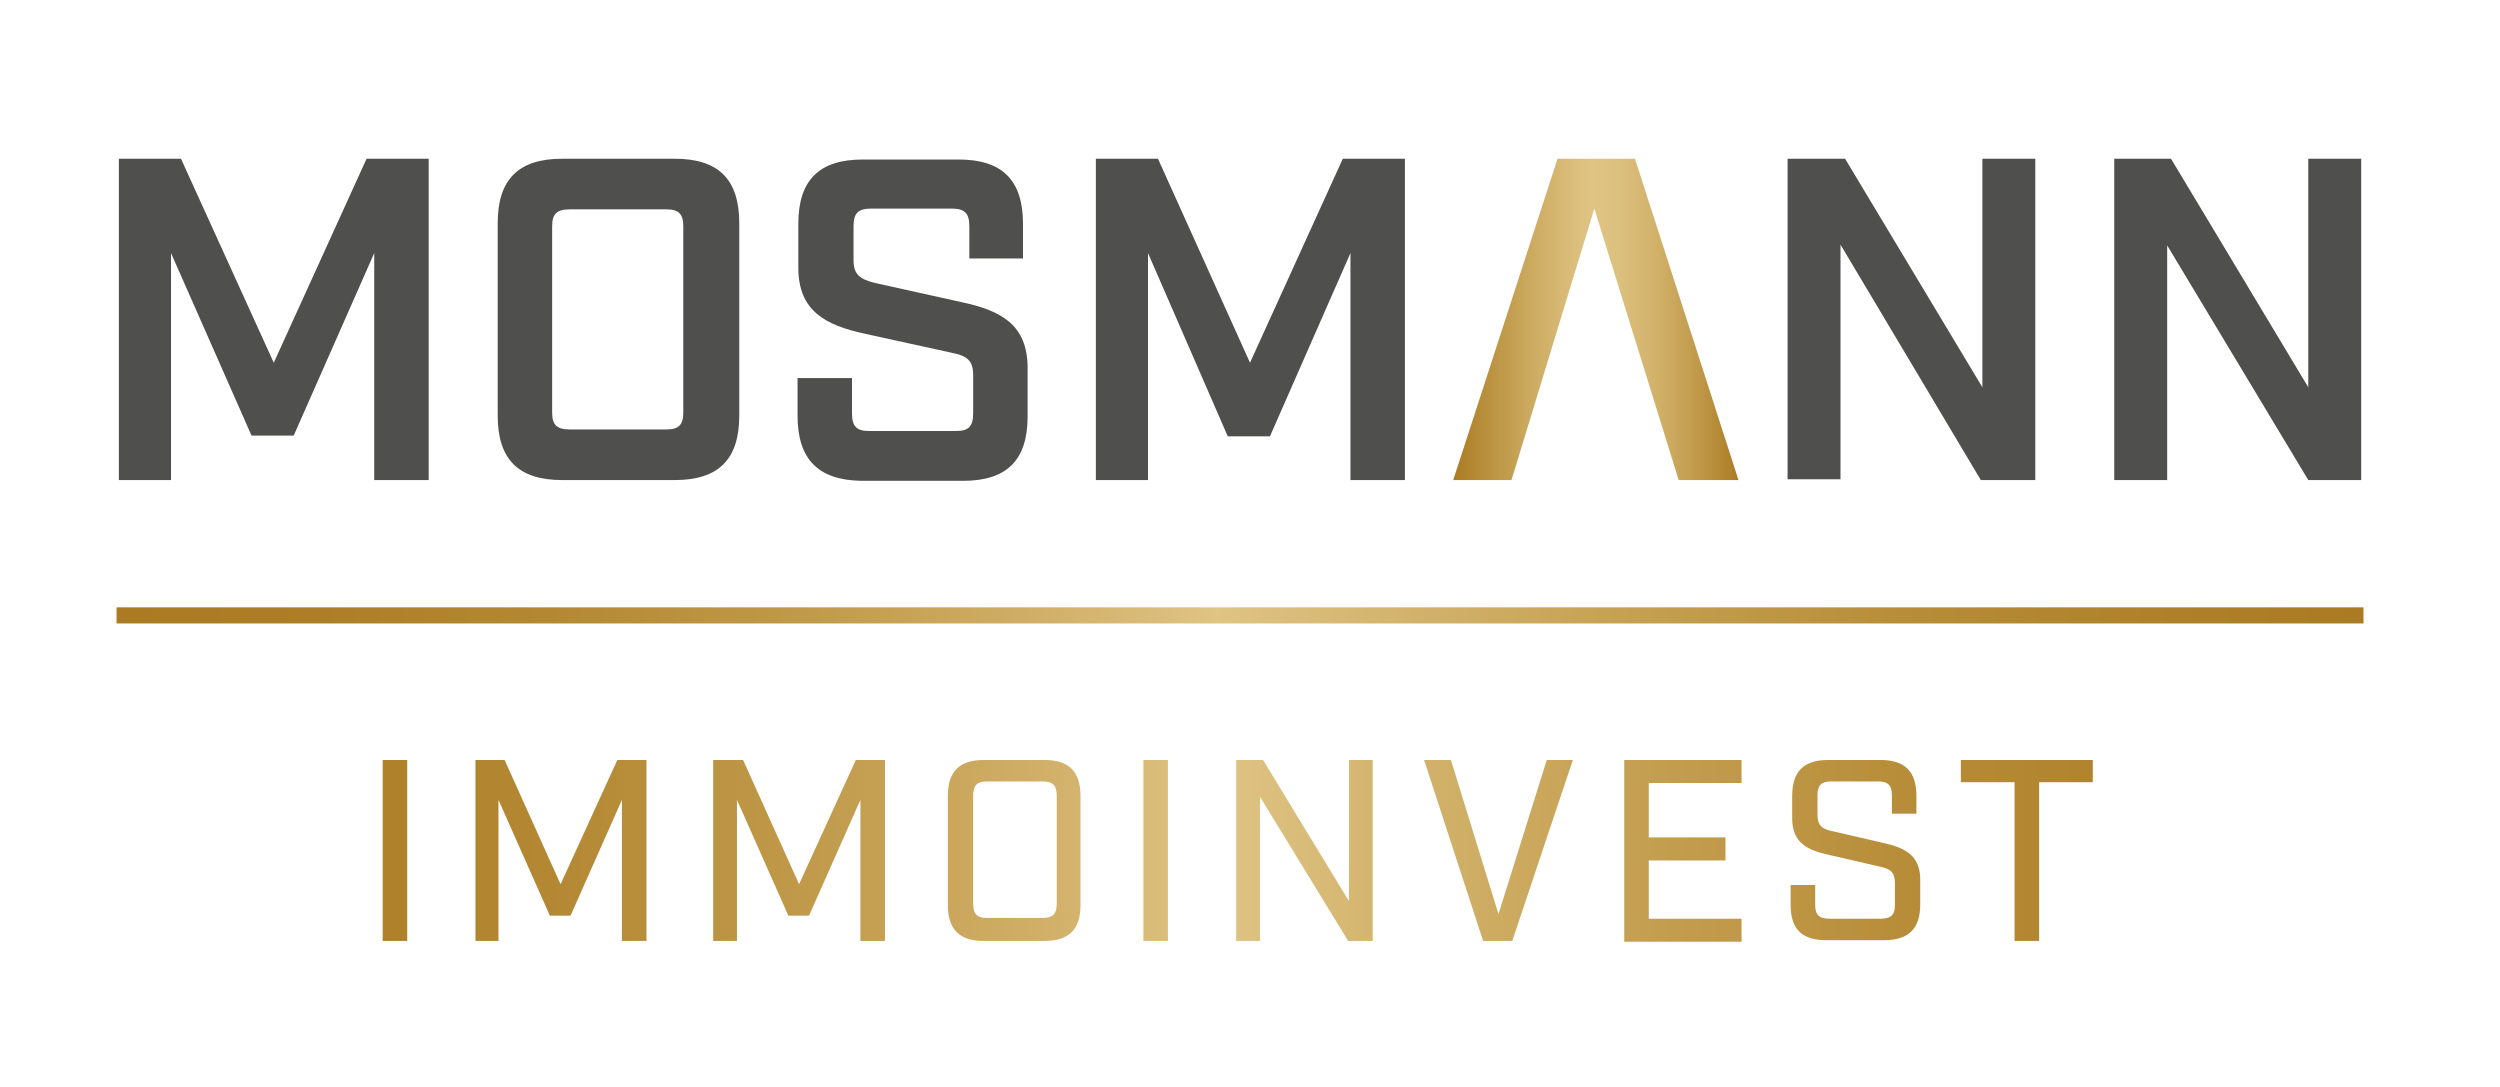 <?xml version="1.0" encoding="utf-8"?>
<!-- Generator: Adobe Illustrator 25.3.1, SVG Export Plug-In . SVG Version: 6.00 Build 0)  -->
<svg version="1.1" id="Ebene_1" xmlns="http://www.w3.org/2000/svg" xmlns:xlink="http://www.w3.org/1999/xlink" x="0px" y="0px"
	 viewBox="0 0 326 141.7" style="enable-background:new 0 0 326 141.7;" xml:space="preserve">
<style type="text/css">
	.st0{display:none;}
	.st1{display:inline;fill:url(#SVGID_1_);}
	.st2{display:inline;fill:url(#SVGID_2_);}
	.st3{display:inline;fill:url(#SVGID_3_);}
	.st4{display:inline;fill:url(#SVGID_4_);}
	.st5{display:inline;fill:url(#SVGID_5_);}
	.st6{display:inline;fill:url(#SVGID_6_);}
	.st7{display:inline;fill:url(#SVGID_7_);}
	.st8{display:inline;fill:url(#SVGID_8_);}
	.st9{display:inline;}
	.st10{fill:url(#SVGID_9_);}
	.st11{fill:url(#SVGID_10_);}
	.st12{fill:url(#SVGID_11_);}
	.st13{fill:url(#SVGID_12_);}
	.st14{display:inline;fill:url(#SVGID_13_);}
	.st15{fill:#4F4F4E;}
	.st16{fill:url(#SVGID_14_);}
	.st17{fill:url(#SVGID_15_);}
</style>
<g class="st0">
	<linearGradient id="SVGID_1_" gradientUnits="userSpaceOnUse" x1="-1851.847" y1="73.237" x2="-1753.802" y2="161.424">
		<stop  offset="0" style="stop-color:#584208"/>
		<stop  offset="7.170099e-02" style="stop-color:#5C460B"/>
		<stop  offset="0.151" style="stop-color:#685014"/>
		<stop  offset="0.234" style="stop-color:#7B6224"/>
		<stop  offset="0.32" style="stop-color:#957B3C"/>
		<stop  offset="0.406" style="stop-color:#B79C5C"/>
		<stop  offset="0.49" style="stop-color:#DFC484"/>
		<stop  offset="0.504" style="stop-color:#D9BE7E"/>
		<stop  offset="0.628" style="stop-color:#AB9050"/>
		<stop  offset="0.743" style="stop-color:#876D2F"/>
		<stop  offset="0.848" style="stop-color:#6E5619"/>
		<stop  offset="0.936" style="stop-color:#5E470C"/>
		<stop  offset="1" style="stop-color:#584208"/>
	</linearGradient>
	<path class="st1" d="M-1768.7,113c0,0,0-0.1,0-0.1c0,0,0-0.1,0-0.1c0,0,0-0.1,0-0.1c0,0,0-0.1,0-0.1c0,0,0,0,0,0c0,0,0,0,0-0.1
		c0,0,0-0.1,0-0.1l-12.8-18.1c0,0,0,0,0,0c0,0,0,0,0,0l0,0c0,0,0,0,0,0l0,0c0,0,0,0,0,0c0,0-0.1-0.1-0.1-0.1c0,0,0,0,0,0
		c0,0,0,0,0,0c0,0-0.1,0-0.1-0.1c0,0,0,0-0.1,0c0,0,0,0,0,0c0,0,0,0,0,0c0,0,0,0-0.1,0c0,0,0,0-0.1,0c0,0,0,0,0,0c0,0,0,0,0,0
		c0,0,0,0-0.1,0c0,0,0,0,0,0h-23.8h-23.7c0,0,0,0,0,0h0c0,0,0,0,0,0c0,0,0,0-0.1,0c0,0,0,0,0,0c0,0,0,0,0,0c0,0,0,0-0.1,0
		c0,0,0,0-0.1,0c0,0,0,0,0,0c0,0,0,0,0,0c0,0,0,0-0.1,0c0,0-0.1,0-0.1,0.1c0,0,0,0,0,0c0,0,0,0,0,0c0,0-0.1,0.1-0.1,0.1c0,0,0,0,0,0
		l0,0c0,0,0,0,0,0l0,0c0,0,0,0,0,0c0,0,0,0,0,0l-12.8,18.1c0,0,0,0.1,0,0.1c0,0,0,0,0,0.1c0,0,0,0,0,0c0,0,0,0.1,0,0.1
		c0,0,0,0.1,0,0.1c0,0,0,0.1,0,0.1c0,0,0,0.1,0,0.1c0,0,0,0.1,0,0.1c0,0,0,0.1,0,0.1c0,0,0,0,0,0c0,0,0,0.1,0.1,0.1c0,0,0,0.1,0,0.1
		l36.6,42.5c0,0,0,0,0,0c0,0,0,0,0,0c0,0,0,0,0.1,0c0,0,0,0,0,0c0,0,0,0,0,0c0,0,0,0,0,0c0,0,0,0,0,0c0,0,0,0,0,0c0,0,0,0,0,0
		c0,0,0,0,0,0c0,0,0,0,0.1,0c0,0,0,0,0,0c0,0,0,0,0,0c0,0,0,0,0,0c0,0,0,0,0,0c0,0,0,0,0,0c0.1,0,0.1,0,0.2,0c0,0,0,0,0,0
		c0,0,0,0,0,0c0.1,0,0.1,0,0.2,0c0,0,0,0,0,0c0,0,0,0,0,0c0,0,0,0,0,0c0,0,0,0,0,0c0,0,0,0,0,0c0,0,0,0,0.1,0c0,0,0,0,0,0
		c0,0,0,0,0,0c0,0,0,0,0,0c0,0,0,0,0,0c0,0,0,0,0,0c0,0,0,0,0,0c0,0,0,0,0,0c0,0,0,0,0.1,0c0,0,0,0,0,0c0,0,0,0,0,0l36.6-42.5
		c0,0,0,0,0-0.1c0,0,0.1-0.1,0.1-0.1c0,0,0,0,0,0c0,0,0-0.1,0-0.1C-1768.7,113.1-1768.7,113-1768.7,113z"/>
	<linearGradient id="SVGID_2_" gradientUnits="userSpaceOnUse" x1="-1834.616" y1="98.852" x2="-1772.04" y2="155.137">
		<stop  offset="0" style="stop-color:#584208"/>
		<stop  offset="7.170099e-02" style="stop-color:#5C460B"/>
		<stop  offset="0.151" style="stop-color:#685014"/>
		<stop  offset="0.234" style="stop-color:#7B6224"/>
		<stop  offset="0.32" style="stop-color:#957B3C"/>
		<stop  offset="0.406" style="stop-color:#B79C5C"/>
		<stop  offset="0.49" style="stop-color:#DFC484"/>
		<stop  offset="0.504" style="stop-color:#D9BE7E"/>
		<stop  offset="0.628" style="stop-color:#AB9050"/>
		<stop  offset="0.743" style="stop-color:#876D2F"/>
		<stop  offset="0.848" style="stop-color:#6E5619"/>
		<stop  offset="0.936" style="stop-color:#5E470C"/>
		<stop  offset="1" style="stop-color:#584208"/>
	</linearGradient>
	<polygon class="st2" points="-1806.2,96 -1790.5,113 -1806.2,152.9 -1821.8,113 	"/>
	<linearGradient id="SVGID_3_" gradientUnits="userSpaceOnUse" x1="-1794.097" y1="96.235" x2="-1764.138" y2="123.181">
		<stop  offset="0" style="stop-color:#584208"/>
		<stop  offset="7.170099e-02" style="stop-color:#5C460B"/>
		<stop  offset="0.151" style="stop-color:#685014"/>
		<stop  offset="0.234" style="stop-color:#7B6224"/>
		<stop  offset="0.32" style="stop-color:#957B3C"/>
		<stop  offset="0.406" style="stop-color:#B79C5C"/>
		<stop  offset="0.49" style="stop-color:#DFC484"/>
		<stop  offset="0.504" style="stop-color:#D9BE7E"/>
		<stop  offset="0.628" style="stop-color:#AB9050"/>
		<stop  offset="0.743" style="stop-color:#876D2F"/>
		<stop  offset="0.848" style="stop-color:#6E5619"/>
		<stop  offset="0.936" style="stop-color:#5E470C"/>
		<stop  offset="1" style="stop-color:#584208"/>
	</linearGradient>
	<polygon class="st3" points="-1786.6,107.8 -1782.2,96.6 -1771.3,111.9 -1788.2,111.9 	"/>
	<linearGradient id="SVGID_4_" gradientUnits="userSpaceOnUse" x1="-1807.987" y1="84.291" x2="-1773.593" y2="115.227">
		<stop  offset="0" style="stop-color:#584208"/>
		<stop  offset="7.170099e-02" style="stop-color:#5C460B"/>
		<stop  offset="0.151" style="stop-color:#685014"/>
		<stop  offset="0.234" style="stop-color:#7B6224"/>
		<stop  offset="0.32" style="stop-color:#957B3C"/>
		<stop  offset="0.406" style="stop-color:#B79C5C"/>
		<stop  offset="0.49" style="stop-color:#DFC484"/>
		<stop  offset="0.504" style="stop-color:#D9BE7E"/>
		<stop  offset="0.628" style="stop-color:#AB9050"/>
		<stop  offset="0.743" style="stop-color:#876D2F"/>
		<stop  offset="0.848" style="stop-color:#6E5619"/>
		<stop  offset="0.936" style="stop-color:#5E470C"/>
		<stop  offset="1" style="stop-color:#584208"/>
	</linearGradient>
	<polygon class="st4" points="-1783.7,95.6 -1789.8,111.2 -1804.1,95.6 	"/>
	<linearGradient id="SVGID_5_" gradientUnits="userSpaceOnUse" x1="-1832.137" y1="88.283" x2="-1807.331" y2="110.594">
		<stop  offset="0" style="stop-color:#584208"/>
		<stop  offset="7.170099e-02" style="stop-color:#5C460B"/>
		<stop  offset="0.151" style="stop-color:#685014"/>
		<stop  offset="0.234" style="stop-color:#7B6224"/>
		<stop  offset="0.32" style="stop-color:#957B3C"/>
		<stop  offset="0.406" style="stop-color:#B79C5C"/>
		<stop  offset="0.49" style="stop-color:#DFC484"/>
		<stop  offset="0.504" style="stop-color:#D9BE7E"/>
		<stop  offset="0.628" style="stop-color:#AB9050"/>
		<stop  offset="0.743" style="stop-color:#876D2F"/>
		<stop  offset="0.848" style="stop-color:#6E5619"/>
		<stop  offset="0.936" style="stop-color:#5E470C"/>
		<stop  offset="1" style="stop-color:#584208"/>
	</linearGradient>
	<polygon class="st5" points="-1822.5,111.2 -1828.6,95.6 -1808.2,95.6 	"/>
	<linearGradient id="SVGID_6_" gradientUnits="userSpaceOnUse" x1="-1841.807" y1="98.636" x2="-1817.738" y2="120.285">
		<stop  offset="0" style="stop-color:#584208"/>
		<stop  offset="7.170099e-02" style="stop-color:#5C460B"/>
		<stop  offset="0.151" style="stop-color:#685014"/>
		<stop  offset="0.234" style="stop-color:#7B6224"/>
		<stop  offset="0.32" style="stop-color:#957B3C"/>
		<stop  offset="0.406" style="stop-color:#B79C5C"/>
		<stop  offset="0.49" style="stop-color:#DFC484"/>
		<stop  offset="0.504" style="stop-color:#D9BE7E"/>
		<stop  offset="0.628" style="stop-color:#AB9050"/>
		<stop  offset="0.743" style="stop-color:#876D2F"/>
		<stop  offset="0.848" style="stop-color:#6E5619"/>
		<stop  offset="0.936" style="stop-color:#5E470C"/>
		<stop  offset="1" style="stop-color:#584208"/>
	</linearGradient>
	<polygon class="st6" points="-1830.1,96.6 -1824.1,111.9 -1841,111.9 	"/>
	<linearGradient id="SVGID_7_" gradientUnits="userSpaceOnUse" x1="-1856.862" y1="95.627" x2="-1777.647" y2="166.877">
		<stop  offset="0" style="stop-color:#584208"/>
		<stop  offset="7.170099e-02" style="stop-color:#5C460B"/>
		<stop  offset="0.151" style="stop-color:#685014"/>
		<stop  offset="0.234" style="stop-color:#7B6224"/>
		<stop  offset="0.32" style="stop-color:#957B3C"/>
		<stop  offset="0.406" style="stop-color:#B79C5C"/>
		<stop  offset="0.49" style="stop-color:#DFC484"/>
		<stop  offset="0.504" style="stop-color:#D9BE7E"/>
		<stop  offset="0.628" style="stop-color:#AB9050"/>
		<stop  offset="0.743" style="stop-color:#876D2F"/>
		<stop  offset="0.848" style="stop-color:#6E5619"/>
		<stop  offset="0.936" style="stop-color:#5E470C"/>
		<stop  offset="1" style="stop-color:#584208"/>
	</linearGradient>
	<polygon class="st7" points="-1823.4,113.7 -1808.9,150.7 -1840.8,113.7 	"/>
	<linearGradient id="SVGID_8_" gradientUnits="userSpaceOnUse" x1="-1802.612" y1="118.614" x2="-1779.78" y2="139.151">
		<stop  offset="0" style="stop-color:#584208"/>
		<stop  offset="7.170099e-02" style="stop-color:#5C460B"/>
		<stop  offset="0.151" style="stop-color:#685014"/>
		<stop  offset="0.234" style="stop-color:#7B6224"/>
		<stop  offset="0.32" style="stop-color:#957B3C"/>
		<stop  offset="0.406" style="stop-color:#B79C5C"/>
		<stop  offset="0.49" style="stop-color:#DFC484"/>
		<stop  offset="0.504" style="stop-color:#D9BE7E"/>
		<stop  offset="0.628" style="stop-color:#AB9050"/>
		<stop  offset="0.743" style="stop-color:#876D2F"/>
		<stop  offset="0.848" style="stop-color:#6E5619"/>
		<stop  offset="0.936" style="stop-color:#5E470C"/>
		<stop  offset="1" style="stop-color:#584208"/>
	</linearGradient>
	<polygon class="st8" points="-1803.4,150.7 -1798.7,138.7 -1788.9,113.7 -1771.5,113.7 	"/>
	<g class="st9">
		<linearGradient id="SVGID_9_" gradientUnits="userSpaceOnUse" x1="-1812.719" y1="116.078" x2="-1804.542" y2="123.433">
			<stop  offset="0" style="stop-color:#584208"/>
			<stop  offset="7.170099e-02" style="stop-color:#5C460B"/>
			<stop  offset="0.151" style="stop-color:#685014"/>
			<stop  offset="0.234" style="stop-color:#7B6224"/>
			<stop  offset="0.32" style="stop-color:#957B3C"/>
			<stop  offset="0.406" style="stop-color:#B79C5C"/>
			<stop  offset="0.49" style="stop-color:#DFC484"/>
			<stop  offset="0.504" style="stop-color:#D9BE7E"/>
			<stop  offset="0.628" style="stop-color:#AB9050"/>
			<stop  offset="0.743" style="stop-color:#876D2F"/>
			<stop  offset="0.848" style="stop-color:#6E5619"/>
			<stop  offset="0.936" style="stop-color:#5E470C"/>
			<stop  offset="1" style="stop-color:#584208"/>
		</linearGradient>
		<rect x="-1810.8" y="117.6" class="st10" width="3.5" height="3.5"/>
		<linearGradient id="SVGID_10_" gradientUnits="userSpaceOnUse" x1="-1812.719" y1="121.799" x2="-1804.542" y2="129.153">
			<stop  offset="0" style="stop-color:#584208"/>
			<stop  offset="7.170099e-02" style="stop-color:#5C460B"/>
			<stop  offset="0.151" style="stop-color:#685014"/>
			<stop  offset="0.234" style="stop-color:#7B6224"/>
			<stop  offset="0.32" style="stop-color:#957B3C"/>
			<stop  offset="0.406" style="stop-color:#B79C5C"/>
			<stop  offset="0.49" style="stop-color:#DFC484"/>
			<stop  offset="0.504" style="stop-color:#D9BE7E"/>
			<stop  offset="0.628" style="stop-color:#AB9050"/>
			<stop  offset="0.743" style="stop-color:#876D2F"/>
			<stop  offset="0.848" style="stop-color:#6E5619"/>
			<stop  offset="0.936" style="stop-color:#5E470C"/>
			<stop  offset="1" style="stop-color:#584208"/>
		</linearGradient>
		<rect x="-1810.8" y="123.4" class="st11" width="3.5" height="3.5"/>
		<linearGradient id="SVGID_11_" gradientUnits="userSpaceOnUse" x1="-1806.998" y1="116.078" x2="-1798.822" y2="123.433">
			<stop  offset="0" style="stop-color:#584208"/>
			<stop  offset="7.170099e-02" style="stop-color:#5C460B"/>
			<stop  offset="0.151" style="stop-color:#685014"/>
			<stop  offset="0.234" style="stop-color:#7B6224"/>
			<stop  offset="0.32" style="stop-color:#957B3C"/>
			<stop  offset="0.406" style="stop-color:#B79C5C"/>
			<stop  offset="0.49" style="stop-color:#DFC484"/>
			<stop  offset="0.504" style="stop-color:#D9BE7E"/>
			<stop  offset="0.628" style="stop-color:#AB9050"/>
			<stop  offset="0.743" style="stop-color:#876D2F"/>
			<stop  offset="0.848" style="stop-color:#6E5619"/>
			<stop  offset="0.936" style="stop-color:#5E470C"/>
			<stop  offset="1" style="stop-color:#584208"/>
		</linearGradient>
		<rect x="-1805.1" y="117.6" class="st12" width="3.5" height="3.5"/>
		<linearGradient id="SVGID_12_" gradientUnits="userSpaceOnUse" x1="-1806.998" y1="121.799" x2="-1798.822" y2="129.153">
			<stop  offset="0" style="stop-color:#584208"/>
			<stop  offset="7.170099e-02" style="stop-color:#5C460B"/>
			<stop  offset="0.151" style="stop-color:#685014"/>
			<stop  offset="0.234" style="stop-color:#7B6224"/>
			<stop  offset="0.32" style="stop-color:#957B3C"/>
			<stop  offset="0.406" style="stop-color:#B79C5C"/>
			<stop  offset="0.49" style="stop-color:#DFC484"/>
			<stop  offset="0.504" style="stop-color:#D9BE7E"/>
			<stop  offset="0.628" style="stop-color:#AB9050"/>
			<stop  offset="0.743" style="stop-color:#876D2F"/>
			<stop  offset="0.848" style="stop-color:#6E5619"/>
			<stop  offset="0.936" style="stop-color:#5E470C"/>
			<stop  offset="1" style="stop-color:#584208"/>
		</linearGradient>
		<rect x="-1805.1" y="123.4" class="st13" width="3.5" height="3.5"/>
	</g>
	<linearGradient id="SVGID_13_" gradientUnits="userSpaceOnUse" x1="-1825.873" y1="95.257" x2="-1782.789" y2="134.009">
		<stop  offset="0" style="stop-color:#584208"/>
		<stop  offset="7.170099e-02" style="stop-color:#5C460B"/>
		<stop  offset="0.151" style="stop-color:#685014"/>
		<stop  offset="0.234" style="stop-color:#7B6224"/>
		<stop  offset="0.32" style="stop-color:#957B3C"/>
		<stop  offset="0.406" style="stop-color:#B79C5C"/>
		<stop  offset="0.49" style="stop-color:#DFC484"/>
		<stop  offset="0.504" style="stop-color:#D9BE7E"/>
		<stop  offset="0.628" style="stop-color:#AB9050"/>
		<stop  offset="0.743" style="stop-color:#876D2F"/>
		<stop  offset="0.848" style="stop-color:#6E5619"/>
		<stop  offset="0.936" style="stop-color:#5E470C"/>
		<stop  offset="1" style="stop-color:#584208"/>
	</linearGradient>
	<rect x="-1823.3" y="111.9" class="st14" width="33.8" height="1.8"/>
</g>
<g>
	<path class="st15" d="M15.5,20.7h8.1l12.1,26.6l12.1-26.6h8.1v41.9h-7.1V33L38.3,56.8h-5.5L22.3,33v29.6h-6.8V20.7z"/>
	<path class="st15" d="M64.9,54.2V29.1c0-5.7,2.7-8.4,8.4-8.4h14.7c5.7,0,8.4,2.7,8.4,8.4v25.1c0,5.7-2.7,8.4-8.4,8.4H73.3
		C67.6,62.6,64.9,59.9,64.9,54.2z M86.9,56c1.6,0,2.2-0.6,2.2-2.2V29.5c0-1.6-0.6-2.2-2.2-2.2H74.3c-1.7,0-2.3,0.6-2.3,2.2v24.3
		c0,1.6,0.6,2.2,2.3,2.2H86.9z"/>
	<path class="st15" d="M104,54.2v-4.9h7.1v4.6c0,1.7,0.6,2.3,2.2,2.3h11.4c1.6,0,2.2-0.6,2.2-2.3v-5c0-1.9-0.8-2.5-2.8-2.9
		l-11.4-2.5c-5-1.1-8.6-2.9-8.6-8.6v-5.7c0-5.7,2.7-8.4,8.4-8.4H125c5.7,0,8.4,2.7,8.4,8.4v4.5h-7v-4.2c0-1.7-0.6-2.3-2.3-2.3h-10.5
		c-1.7,0-2.3,0.6-2.3,2.3v4.4c0,1.9,0.8,2.5,2.8,3l11.3,2.5c5.1,1.1,8.6,2.9,8.6,8.6v6.3c0,5.7-2.7,8.4-8.4,8.4h-13.3
		C106.7,62.6,104,59.9,104,54.2z"/>
	<path class="st15" d="M142.9,20.7h8.1L163,47.3l12.1-26.6h8.1v41.9h-7.1V33l-10.5,23.9h-5.5L149.7,33v29.6h-6.8V20.7z"/>
	<path class="st15" d="M233.1,20.7h7.5l17.9,29.8V20.7h6.9v41.9h-7.1L240,31.9v30.6h-6.9V20.7z"/>
	<path class="st15" d="M275.6,20.7h7.5l17.9,29.8V20.7h6.9v41.9H301l-18.4-30.6v30.6h-6.9V20.7z"/>
</g>
<linearGradient id="SVGID_14_" gradientUnits="userSpaceOnUse" x1="15.203" y1="100.94" x2="308.193" y2="100.94">
	<stop  offset="0" style="stop-color:#AA7B23"/>
	<stop  offset="9.142014e-02" style="stop-color:#AD7E27"/>
	<stop  offset="0.193" style="stop-color:#B48833"/>
	<stop  offset="0.298" style="stop-color:#BF9848"/>
	<stop  offset="0.407" style="stop-color:#D0AE66"/>
	<stop  offset="0.49" style="stop-color:#DFC484"/>
	<stop  offset="0.502" style="stop-color:#DDC180"/>
	<stop  offset="0.656" style="stop-color:#C7A356"/>
	<stop  offset="0.795" style="stop-color:#B78D39"/>
	<stop  offset="0.915" style="stop-color:#AE8029"/>
	<stop  offset="1" style="stop-color:#AA7B23"/>
</linearGradient>
<path class="st16" d="M49.9,99.1h3.2v23.6h-3.2V99.1z M62,99.1h3.8l7.3,16.2l7.4-16.2h3.8v23.6h-3.2v-18.4l-6.7,15.1h-2.7l-6.7-15.1
	v18.4H62V99.1z M93.1,99.1h3.8l7.3,16.2l7.4-16.2h3.8v23.6h-3.2v-18.4l-6.7,15.1h-2.7l-6.7-15.1v18.4h-3.1V99.1z M123.6,118v-14.2
	c0-3.2,1.5-4.7,4.7-4.7h7.9c3.2,0,4.7,1.5,4.7,4.7V118c0,3.2-1.5,4.7-4.7,4.7h-7.9C125.1,122.7,123.6,121.2,123.6,118z M135.9,119.7
	c1.4,0,1.9-0.5,1.9-1.9v-14c0-1.4-0.5-1.9-1.9-1.9h-7.2c-1.3,0-1.8,0.5-1.8,1.9v14c0,1.4,0.5,1.9,1.8,1.9H135.9z M149.1,99.1h3.2
	v23.6h-3.2V99.1z M161.2,99.1h3.5l11.2,18.4V99.1h3.1v23.6h-3.2l-11.5-18.8v18.8h-3.1V99.1z M185.7,99.1h3.5l6.2,20.1l6.3-20.1h3.4
	l-7.9,23.6h-3.8L185.7,99.1z M211.8,99.1h15.3v3h-12.1v7.1h10v3h-10v7.6h12.1v3h-15.3V99.1z M233.5,118v-2.6h3.2v2.6
	c0,1.3,0.5,1.8,1.9,1.8h6.6c1.4,0,1.9-0.5,1.9-1.8v-2.8c0-1.5-0.6-1.9-2-2.2l-6.5-1.5c-2.8-0.6-4.9-1.5-4.9-4.8v-2.9
	c0-3.2,1.5-4.7,4.7-4.7h6.8c3.2,0,4.7,1.5,4.7,4.7v2.3h-3.2v-2.4c0-1.3-0.5-1.8-1.8-1.8h-6.1c-1.3,0-1.8,0.5-1.8,1.8v2.5
	c0,1.5,0.6,1.9,2,2.2l6.5,1.5c2.7,0.6,4.9,1.5,4.9,4.8v3.2c0,3.2-1.5,4.7-4.7,4.7h-7.2C235,122.7,233.5,121.2,233.5,118z M262.7,102
	h-7v-2.9h17.2v2.9h-7v20.7h-3.2V102z M308.2,79.2h-293v2.1h293V79.2z"/>
<linearGradient id="SVGID_15_" gradientUnits="userSpaceOnUse" x1="189.521" y1="41.641" x2="226.73" y2="41.641">
	<stop  offset="0" style="stop-color:#AA7B23"/>
	<stop  offset="6.425653e-02" style="stop-color:#B38732"/>
	<stop  offset="0.256" style="stop-color:#CAA85D"/>
	<stop  offset="0.404" style="stop-color:#DABC79"/>
	<stop  offset="0.49" style="stop-color:#DFC484"/>
	<stop  offset="0.578" style="stop-color:#DCC07E"/>
	<stop  offset="0.69" style="stop-color:#D4B46E"/>
	<stop  offset="0.814" style="stop-color:#C6A154"/>
	<stop  offset="0.947" style="stop-color:#B38732"/>
	<stop  offset="1" style="stop-color:#AA7B23"/>
</linearGradient>
<polygon class="st17" points="189.5,62.6 197.1,62.6 207.9,27.2 218.9,62.6 226.7,62.6 213.2,20.7 203.1,20.7 "/>
</svg>
